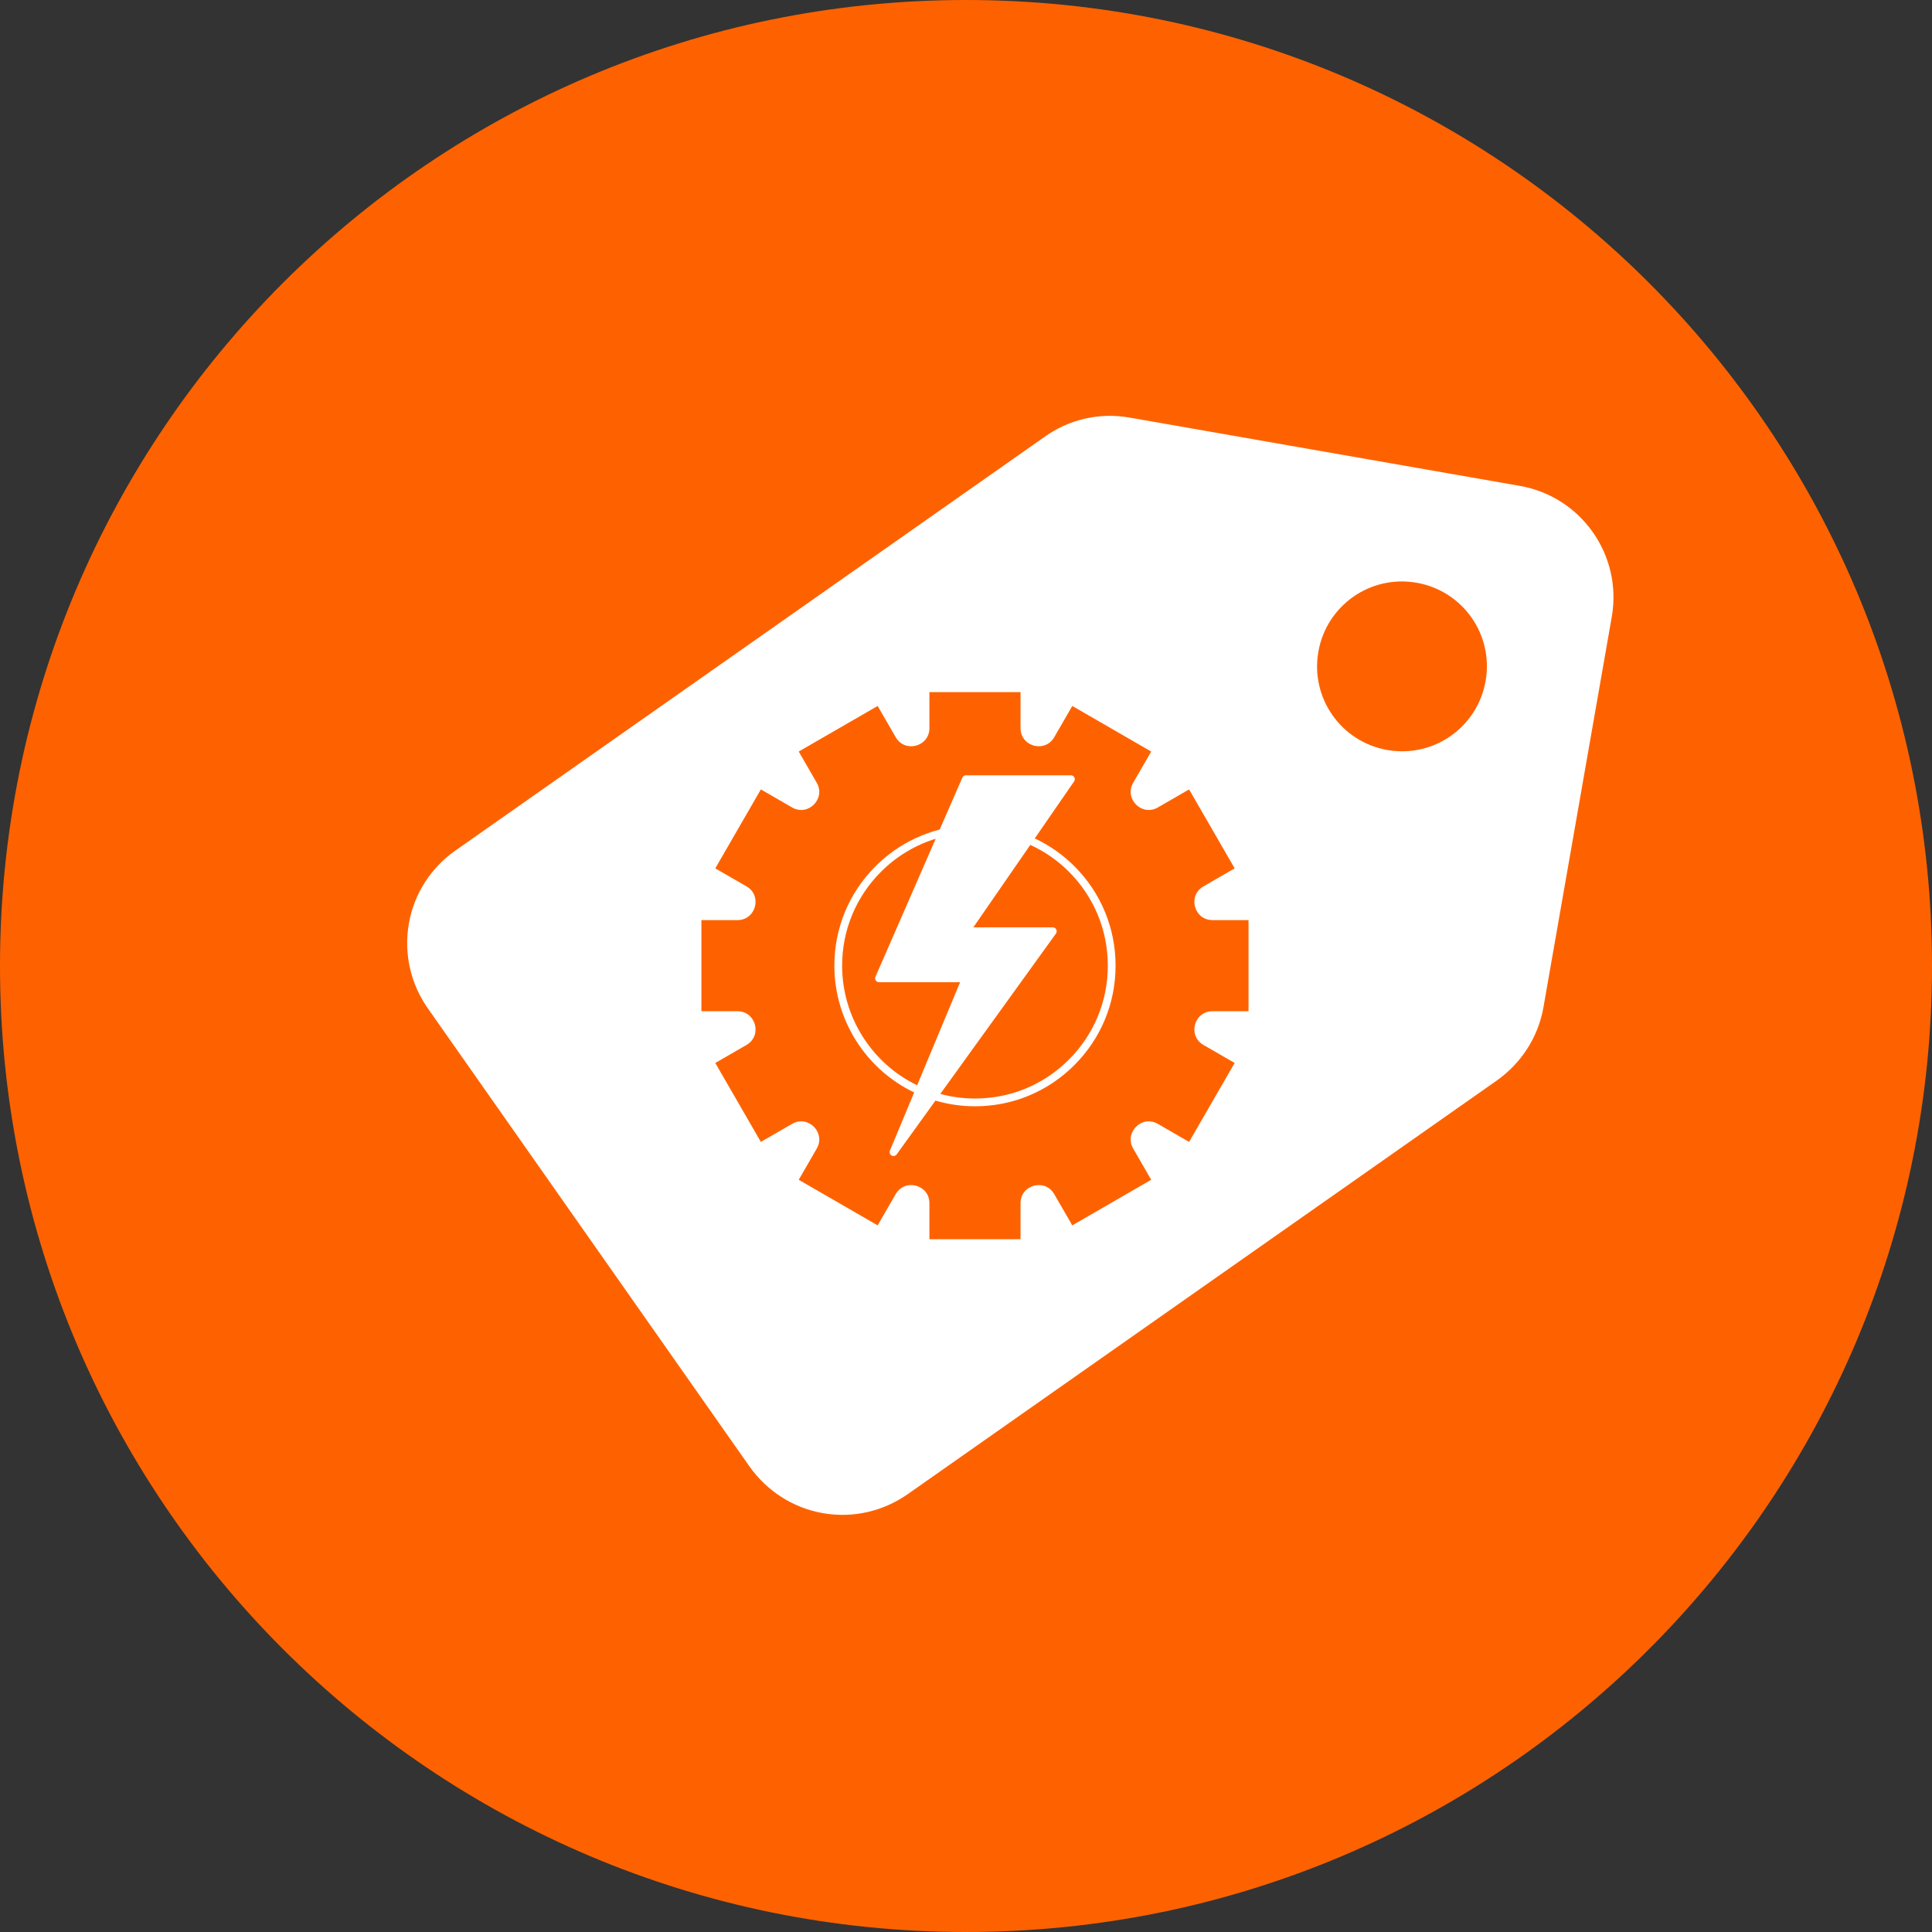 <svg xmlns="http://www.w3.org/2000/svg" xmlns:xlink="http://www.w3.org/1999/xlink" width="512" zoomAndPan="magnify" viewBox="0 0 384 384" height="512" preserveAspectRatio="xMidYMid meet" version="1.0"><rect x="0" y="0" width="384" height="384" fill="#333333" stroke="none"/><defs><clipPath id="dae2ad40e3"><path d="M 192 0 C 85.961 0 0 85.961 0 192 C 0 298.039 85.961 384 192 384 C 298.039 384 384 298.039 384 192 C 384 85.961 298.039 0 192 0 " clip-rule="nonzero"/></clipPath><clipPath id="0f720787c3"><path d="M 80 82 L 321 82 L 321 302 L 80 302 Z M 80 82 " clip-rule="nonzero"/></clipPath><clipPath id="58f83f173f"><path d="M 324.23 100.445 L 285.449 322.078 L 63.816 283.297 L 102.598 61.664 Z M 324.23 100.445 " clip-rule="nonzero"/></clipPath><clipPath id="9189b0b5a9"><path d="M 324.23 100.445 L 285.449 322.078 L 63.816 283.297 L 102.598 61.664 Z M 324.23 100.445 " clip-rule="nonzero"/></clipPath><clipPath id="6def19467c"><path d="M 324.23 100.445 L 285.449 322.078 L 63.816 283.297 L 102.598 61.664 Z M 324.23 100.445 " clip-rule="nonzero"/></clipPath><clipPath id="8f20169589"><path d="M 139.41 137.562 L 248.16 137.562 L 248.16 246.312 L 139.41 246.312 Z M 139.41 137.562 " clip-rule="nonzero"/></clipPath></defs><g clip-path="url(#dae2ad40e3)"><rect x="-38.4" width="460.8" fill="#fe6200" y="-38.4" height="460.8" fill-opacity="1"/></g><g clip-path="url(#0f720787c3)"><g clip-path="url(#58f83f173f)"><g clip-path="url(#9189b0b5a9)"><g clip-path="url(#6def19467c)"><path fill="#ffffff" d="M 180.43 296.965 L 297.551 214.727 C 302.25 211.383 305.711 206.277 306.777 200.184 L 320.352 122.609 C 322.492 110.363 314.312 98.711 302.066 96.57 L 224.496 82.996 C 218.344 81.918 212.367 83.441 207.672 86.789 L 90.484 169.074 C 85.797 172.363 82.332 177.469 81.266 183.562 C 80.199 189.66 81.715 195.691 85.008 200.379 L 149.004 291.523 C 152.352 296.219 157.453 299.684 163.551 300.75 C 169.699 301.824 175.676 300.301 180.43 296.965 Z M 262.035 129.539 C 263.645 120.34 272.367 114.215 281.566 115.824 C 290.762 117.434 296.891 126.156 295.277 135.355 C 293.668 144.551 284.945 150.68 275.75 149.07 C 266.551 147.461 260.426 138.734 262.035 129.539 Z M 262.035 129.539 " fill-opacity="1" fill-rule="nonzero"/></g></g></g></g><g clip-path="url(#8f20169589)"><path fill="#fe6200" d="M 213.543 211.695 C 208.266 216.977 201.246 219.883 193.785 219.883 C 191.113 219.883 188.473 219.5 185.93 218.754 L 178.215 229.449 C 178.066 229.656 177.832 229.766 177.59 229.766 C 177.465 229.766 177.332 229.734 177.215 229.668 C 176.871 229.477 176.73 229.062 176.879 228.699 L 181.699 217.133 C 172.035 212.496 165.836 202.691 165.836 191.934 C 165.836 184.469 168.742 177.453 174.023 172.172 C 177.562 168.633 181.965 166.117 186.773 164.879 L 191.277 154.562 C 191.398 154.281 191.676 154.098 191.984 154.098 L 212.855 154.098 C 213.141 154.098 213.406 154.258 213.539 154.512 C 213.672 154.766 213.652 155.074 213.488 155.309 L 205.668 166.641 C 208.594 168.016 211.242 169.871 213.543 172.172 C 218.824 177.453 221.73 184.469 221.73 191.934 C 221.73 199.398 218.824 206.414 213.543 211.695 Z M 240.988 200.992 L 248.156 200.992 L 248.156 182.875 L 240.988 182.875 C 237.312 182.875 236.012 178.012 239.191 176.176 L 245.398 172.594 L 236.34 156.902 L 230.133 160.488 C 226.953 162.324 223.395 158.762 225.23 155.582 L 228.812 149.375 L 213.125 140.316 L 209.539 146.523 C 207.703 149.707 202.84 148.402 202.84 144.73 L 202.84 137.562 L 184.727 137.562 L 184.727 144.73 C 184.727 148.402 179.863 149.707 178.027 146.523 L 174.441 140.316 L 158.754 149.375 L 162.336 155.582 C 164.172 158.762 160.613 162.324 157.434 160.488 L 151.227 156.902 L 142.168 172.594 L 148.375 176.176 C 151.555 178.012 150.25 182.875 146.578 182.875 L 139.41 182.875 L 139.41 200.992 L 146.578 200.992 C 150.25 200.992 151.555 205.855 148.375 207.691 L 142.168 211.273 L 151.227 226.965 L 157.434 223.379 C 160.613 221.543 164.172 225.102 162.336 228.285 L 158.754 234.492 L 174.441 243.551 L 178.027 237.344 C 179.863 234.164 184.727 235.465 184.727 239.137 L 184.727 246.305 L 202.84 246.305 L 202.84 239.137 C 202.84 235.465 207.703 234.164 209.539 237.344 L 213.125 243.551 L 228.812 234.492 L 225.23 228.285 C 223.395 225.102 226.953 221.543 230.133 223.379 L 236.34 226.965 L 245.398 211.273 L 239.191 207.691 C 236.012 205.855 237.312 200.992 240.988 200.992 " fill-opacity="1" fill-rule="nonzero"/></g><path fill="#fe6200" d="M 174.711 195.227 C 174.453 195.227 174.211 195.094 174.066 194.875 C 173.926 194.656 173.902 194.383 174.004 194.145 L 185.977 166.707 C 181.895 167.965 178.164 170.211 175.113 173.262 C 170.125 178.25 167.379 184.883 167.379 191.934 C 167.379 202.07 173.207 211.312 182.289 215.707 L 190.828 195.227 L 174.711 195.227 " fill-opacity="1" fill-rule="nonzero"/><path fill="#fe6200" d="M 204.777 167.93 L 193.453 184.324 L 209.258 184.324 C 209.547 184.324 209.812 184.488 209.941 184.746 C 210.074 185.004 210.051 185.312 209.883 185.547 L 186.891 217.426 C 189.129 218.031 191.441 218.34 193.785 218.34 C 200.836 218.34 207.465 215.594 212.453 210.602 C 217.441 205.617 220.188 198.984 220.188 191.934 C 220.188 184.883 217.441 178.25 212.453 173.262 C 210.219 171.027 207.633 169.238 204.777 167.93 " fill-opacity="1" fill-rule="nonzero"/></svg>